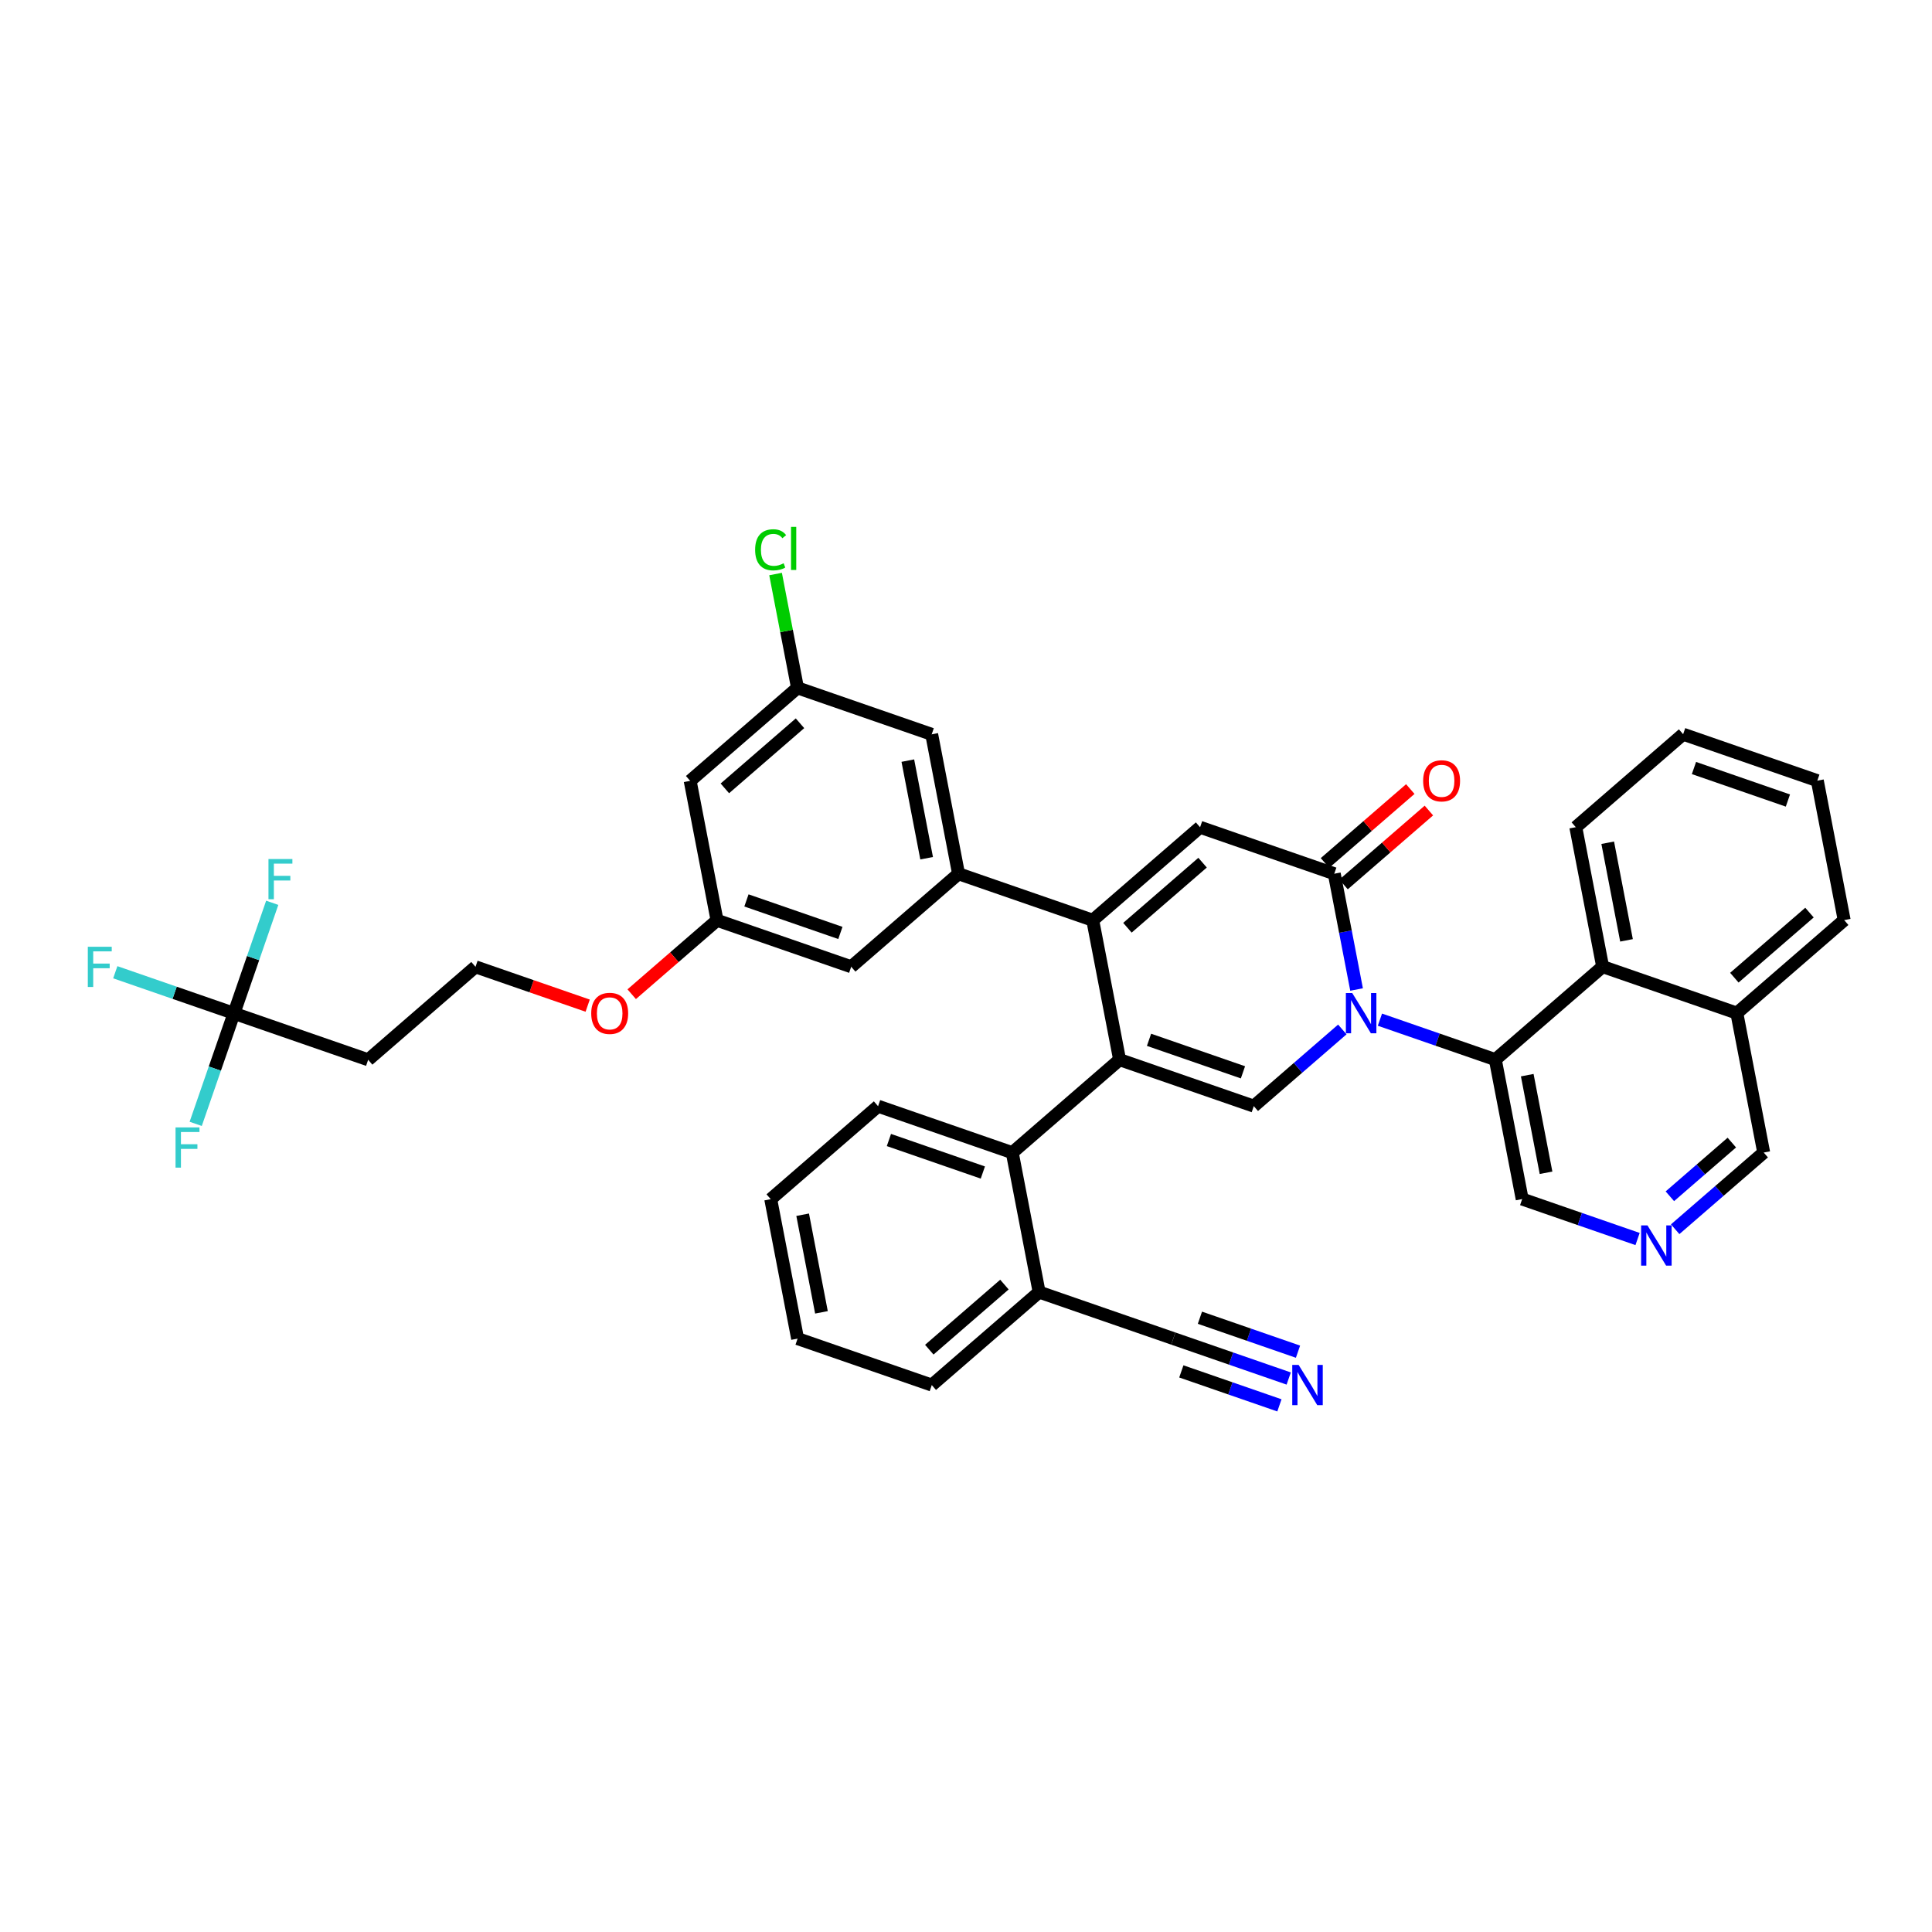 <?xml version='1.0' encoding='iso-8859-1'?>
<svg version='1.1' baseProfile='full'
              xmlns='http://www.w3.org/2000/svg'
                      xmlns:rdkit='http://www.rdkit.org/xml'
                      xmlns:xlink='http://www.w3.org/1999/xlink'
                  xml:space='preserve'
width='300px' height='300px' viewBox='0 0 300 300'>
<!-- END OF HEADER -->
<rect style='opacity:1.0;fill:#FFFFFF;stroke:none' width='300' height='300' x='0' y='0'> </rect>
<rect style='opacity:1.0;fill:#FFFFFF;stroke:none' width='300' height='300' x='0' y='0'> </rect>
<path class='bond-0 atom-0 atom-1' d='M 200.11,214.056 L 191.151,210.954' style='fill:none;fill-rule:evenodd;stroke:#0000FF;stroke-width:2.0px;stroke-linecap:butt;stroke-linejoin:miter;stroke-opacity:1' />
<path class='bond-0 atom-0 atom-1' d='M 191.151,210.954 L 182.192,207.852' style='fill:none;fill-rule:evenodd;stroke:#000000;stroke-width:2.0px;stroke-linecap:butt;stroke-linejoin:miter;stroke-opacity:1' />
<path class='bond-0 atom-0 atom-1' d='M 201.553,209.889 L 193.938,207.252' style='fill:none;fill-rule:evenodd;stroke:#0000FF;stroke-width:2.0px;stroke-linecap:butt;stroke-linejoin:miter;stroke-opacity:1' />
<path class='bond-0 atom-0 atom-1' d='M 193.938,207.252 L 186.323,204.616' style='fill:none;fill-rule:evenodd;stroke:#000000;stroke-width:2.0px;stroke-linecap:butt;stroke-linejoin:miter;stroke-opacity:1' />
<path class='bond-0 atom-0 atom-1' d='M 198.667,218.224 L 191.052,215.587' style='fill:none;fill-rule:evenodd;stroke:#0000FF;stroke-width:2.0px;stroke-linecap:butt;stroke-linejoin:miter;stroke-opacity:1' />
<path class='bond-0 atom-0 atom-1' d='M 191.052,215.587 L 183.437,212.95' style='fill:none;fill-rule:evenodd;stroke:#000000;stroke-width:2.0px;stroke-linecap:butt;stroke-linejoin:miter;stroke-opacity:1' />
<path class='bond-1 atom-1 atom-2' d='M 182.192,207.852 L 161.355,200.638' style='fill:none;fill-rule:evenodd;stroke:#000000;stroke-width:2.0px;stroke-linecap:butt;stroke-linejoin:miter;stroke-opacity:1' />
<path class='bond-2 atom-2 atom-3' d='M 161.355,200.638 L 144.688,215.076' style='fill:none;fill-rule:evenodd;stroke:#000000;stroke-width:2.0px;stroke-linecap:butt;stroke-linejoin:miter;stroke-opacity:1' />
<path class='bond-2 atom-2 atom-3' d='M 155.967,199.47 L 144.3,209.577' style='fill:none;fill-rule:evenodd;stroke:#000000;stroke-width:2.0px;stroke-linecap:butt;stroke-linejoin:miter;stroke-opacity:1' />
<path class='bond-38 atom-7 atom-2' d='M 157.184,178.985 L 161.355,200.638' style='fill:none;fill-rule:evenodd;stroke:#000000;stroke-width:2.0px;stroke-linecap:butt;stroke-linejoin:miter;stroke-opacity:1' />
<path class='bond-3 atom-3 atom-4' d='M 144.688,215.076 L 123.851,207.861' style='fill:none;fill-rule:evenodd;stroke:#000000;stroke-width:2.0px;stroke-linecap:butt;stroke-linejoin:miter;stroke-opacity:1' />
<path class='bond-4 atom-4 atom-5' d='M 123.851,207.861 L 119.68,186.208' style='fill:none;fill-rule:evenodd;stroke:#000000;stroke-width:2.0px;stroke-linecap:butt;stroke-linejoin:miter;stroke-opacity:1' />
<path class='bond-4 atom-4 atom-5' d='M 127.556,203.779 L 124.636,188.622' style='fill:none;fill-rule:evenodd;stroke:#000000;stroke-width:2.0px;stroke-linecap:butt;stroke-linejoin:miter;stroke-opacity:1' />
<path class='bond-5 atom-5 atom-6' d='M 119.68,186.208 L 136.347,171.77' style='fill:none;fill-rule:evenodd;stroke:#000000;stroke-width:2.0px;stroke-linecap:butt;stroke-linejoin:miter;stroke-opacity:1' />
<path class='bond-6 atom-6 atom-7' d='M 136.347,171.77 L 157.184,178.985' style='fill:none;fill-rule:evenodd;stroke:#000000;stroke-width:2.0px;stroke-linecap:butt;stroke-linejoin:miter;stroke-opacity:1' />
<path class='bond-6 atom-6 atom-7' d='M 138.03,177.02 L 152.616,182.07' style='fill:none;fill-rule:evenodd;stroke:#000000;stroke-width:2.0px;stroke-linecap:butt;stroke-linejoin:miter;stroke-opacity:1' />
<path class='bond-7 atom-7 atom-8' d='M 157.184,178.985 L 173.851,164.546' style='fill:none;fill-rule:evenodd;stroke:#000000;stroke-width:2.0px;stroke-linecap:butt;stroke-linejoin:miter;stroke-opacity:1' />
<path class='bond-8 atom-8 atom-9' d='M 173.851,164.546 L 194.688,171.761' style='fill:none;fill-rule:evenodd;stroke:#000000;stroke-width:2.0px;stroke-linecap:butt;stroke-linejoin:miter;stroke-opacity:1' />
<path class='bond-8 atom-8 atom-9' d='M 178.42,161.461 L 193.006,166.511' style='fill:none;fill-rule:evenodd;stroke:#000000;stroke-width:2.0px;stroke-linecap:butt;stroke-linejoin:miter;stroke-opacity:1' />
<path class='bond-39 atom-24 atom-8' d='M 169.68,142.893 L 173.851,164.546' style='fill:none;fill-rule:evenodd;stroke:#000000;stroke-width:2.0px;stroke-linecap:butt;stroke-linejoin:miter;stroke-opacity:1' />
<path class='bond-9 atom-9 atom-10' d='M 194.688,171.761 L 201.562,165.806' style='fill:none;fill-rule:evenodd;stroke:#000000;stroke-width:2.0px;stroke-linecap:butt;stroke-linejoin:miter;stroke-opacity:1' />
<path class='bond-9 atom-9 atom-10' d='M 201.562,165.806 L 208.436,159.852' style='fill:none;fill-rule:evenodd;stroke:#0000FF;stroke-width:2.0px;stroke-linecap:butt;stroke-linejoin:miter;stroke-opacity:1' />
<path class='bond-10 atom-10 atom-11' d='M 214.275,158.333 L 223.234,161.435' style='fill:none;fill-rule:evenodd;stroke:#0000FF;stroke-width:2.0px;stroke-linecap:butt;stroke-linejoin:miter;stroke-opacity:1' />
<path class='bond-10 atom-10 atom-11' d='M 223.234,161.435 L 232.193,164.537' style='fill:none;fill-rule:evenodd;stroke:#000000;stroke-width:2.0px;stroke-linecap:butt;stroke-linejoin:miter;stroke-opacity:1' />
<path class='bond-20 atom-10 atom-21' d='M 210.648,153.649 L 208.916,144.659' style='fill:none;fill-rule:evenodd;stroke:#0000FF;stroke-width:2.0px;stroke-linecap:butt;stroke-linejoin:miter;stroke-opacity:1' />
<path class='bond-20 atom-10 atom-21' d='M 208.916,144.659 L 207.185,135.67' style='fill:none;fill-rule:evenodd;stroke:#000000;stroke-width:2.0px;stroke-linecap:butt;stroke-linejoin:miter;stroke-opacity:1' />
<path class='bond-11 atom-11 atom-12' d='M 232.193,164.537 L 236.363,186.19' style='fill:none;fill-rule:evenodd;stroke:#000000;stroke-width:2.0px;stroke-linecap:butt;stroke-linejoin:miter;stroke-opacity:1' />
<path class='bond-11 atom-11 atom-12' d='M 237.149,166.951 L 240.068,182.108' style='fill:none;fill-rule:evenodd;stroke:#000000;stroke-width:2.0px;stroke-linecap:butt;stroke-linejoin:miter;stroke-opacity:1' />
<path class='bond-41 atom-20 atom-11' d='M 248.859,150.099 L 232.193,164.537' style='fill:none;fill-rule:evenodd;stroke:#000000;stroke-width:2.0px;stroke-linecap:butt;stroke-linejoin:miter;stroke-opacity:1' />
<path class='bond-12 atom-12 atom-13' d='M 236.363,186.19 L 245.322,189.292' style='fill:none;fill-rule:evenodd;stroke:#000000;stroke-width:2.0px;stroke-linecap:butt;stroke-linejoin:miter;stroke-opacity:1' />
<path class='bond-12 atom-12 atom-13' d='M 245.322,189.292 L 254.281,192.394' style='fill:none;fill-rule:evenodd;stroke:#0000FF;stroke-width:2.0px;stroke-linecap:butt;stroke-linejoin:miter;stroke-opacity:1' />
<path class='bond-13 atom-13 atom-14' d='M 260.12,190.876 L 266.994,184.921' style='fill:none;fill-rule:evenodd;stroke:#0000FF;stroke-width:2.0px;stroke-linecap:butt;stroke-linejoin:miter;stroke-opacity:1' />
<path class='bond-13 atom-13 atom-14' d='M 266.994,184.921 L 273.867,178.967' style='fill:none;fill-rule:evenodd;stroke:#000000;stroke-width:2.0px;stroke-linecap:butt;stroke-linejoin:miter;stroke-opacity:1' />
<path class='bond-13 atom-13 atom-14' d='M 259.295,185.756 L 264.106,181.588' style='fill:none;fill-rule:evenodd;stroke:#0000FF;stroke-width:2.0px;stroke-linecap:butt;stroke-linejoin:miter;stroke-opacity:1' />
<path class='bond-13 atom-13 atom-14' d='M 264.106,181.588 L 268.918,177.42' style='fill:none;fill-rule:evenodd;stroke:#000000;stroke-width:2.0px;stroke-linecap:butt;stroke-linejoin:miter;stroke-opacity:1' />
<path class='bond-14 atom-14 atom-15' d='M 273.867,178.967 L 269.697,157.314' style='fill:none;fill-rule:evenodd;stroke:#000000;stroke-width:2.0px;stroke-linecap:butt;stroke-linejoin:miter;stroke-opacity:1' />
<path class='bond-15 atom-15 atom-16' d='M 269.697,157.314 L 286.364,142.875' style='fill:none;fill-rule:evenodd;stroke:#000000;stroke-width:2.0px;stroke-linecap:butt;stroke-linejoin:miter;stroke-opacity:1' />
<path class='bond-15 atom-15 atom-16' d='M 269.309,151.814 L 280.976,141.708' style='fill:none;fill-rule:evenodd;stroke:#000000;stroke-width:2.0px;stroke-linecap:butt;stroke-linejoin:miter;stroke-opacity:1' />
<path class='bond-42 atom-20 atom-15' d='M 248.859,150.099 L 269.697,157.314' style='fill:none;fill-rule:evenodd;stroke:#000000;stroke-width:2.0px;stroke-linecap:butt;stroke-linejoin:miter;stroke-opacity:1' />
<path class='bond-16 atom-16 atom-17' d='M 286.364,142.875 L 282.193,121.222' style='fill:none;fill-rule:evenodd;stroke:#000000;stroke-width:2.0px;stroke-linecap:butt;stroke-linejoin:miter;stroke-opacity:1' />
<path class='bond-17 atom-17 atom-18' d='M 282.193,121.222 L 261.356,114.007' style='fill:none;fill-rule:evenodd;stroke:#000000;stroke-width:2.0px;stroke-linecap:butt;stroke-linejoin:miter;stroke-opacity:1' />
<path class='bond-17 atom-17 atom-18' d='M 277.624,124.307 L 263.038,119.257' style='fill:none;fill-rule:evenodd;stroke:#000000;stroke-width:2.0px;stroke-linecap:butt;stroke-linejoin:miter;stroke-opacity:1' />
<path class='bond-18 atom-18 atom-19' d='M 261.356,114.007 L 244.689,128.446' style='fill:none;fill-rule:evenodd;stroke:#000000;stroke-width:2.0px;stroke-linecap:butt;stroke-linejoin:miter;stroke-opacity:1' />
<path class='bond-19 atom-19 atom-20' d='M 244.689,128.446 L 248.859,150.099' style='fill:none;fill-rule:evenodd;stroke:#000000;stroke-width:2.0px;stroke-linecap:butt;stroke-linejoin:miter;stroke-opacity:1' />
<path class='bond-19 atom-19 atom-20' d='M 249.645,130.86 L 252.564,146.017' style='fill:none;fill-rule:evenodd;stroke:#000000;stroke-width:2.0px;stroke-linecap:butt;stroke-linejoin:miter;stroke-opacity:1' />
<path class='bond-21 atom-21 atom-22' d='M 208.628,137.336 L 215.253,131.597' style='fill:none;fill-rule:evenodd;stroke:#000000;stroke-width:2.0px;stroke-linecap:butt;stroke-linejoin:miter;stroke-opacity:1' />
<path class='bond-21 atom-21 atom-22' d='M 215.253,131.597 L 221.877,125.859' style='fill:none;fill-rule:evenodd;stroke:#FF0000;stroke-width:2.0px;stroke-linecap:butt;stroke-linejoin:miter;stroke-opacity:1' />
<path class='bond-21 atom-21 atom-22' d='M 205.741,134.003 L 212.365,128.264' style='fill:none;fill-rule:evenodd;stroke:#000000;stroke-width:2.0px;stroke-linecap:butt;stroke-linejoin:miter;stroke-opacity:1' />
<path class='bond-21 atom-21 atom-22' d='M 212.365,128.264 L 218.99,122.525' style='fill:none;fill-rule:evenodd;stroke:#FF0000;stroke-width:2.0px;stroke-linecap:butt;stroke-linejoin:miter;stroke-opacity:1' />
<path class='bond-22 atom-21 atom-23' d='M 207.185,135.67 L 186.347,128.455' style='fill:none;fill-rule:evenodd;stroke:#000000;stroke-width:2.0px;stroke-linecap:butt;stroke-linejoin:miter;stroke-opacity:1' />
<path class='bond-23 atom-23 atom-24' d='M 186.347,128.455 L 169.68,142.893' style='fill:none;fill-rule:evenodd;stroke:#000000;stroke-width:2.0px;stroke-linecap:butt;stroke-linejoin:miter;stroke-opacity:1' />
<path class='bond-23 atom-23 atom-24' d='M 186.735,133.954 L 175.068,144.061' style='fill:none;fill-rule:evenodd;stroke:#000000;stroke-width:2.0px;stroke-linecap:butt;stroke-linejoin:miter;stroke-opacity:1' />
<path class='bond-24 atom-24 atom-25' d='M 169.68,142.893 L 148.843,135.679' style='fill:none;fill-rule:evenodd;stroke:#000000;stroke-width:2.0px;stroke-linecap:butt;stroke-linejoin:miter;stroke-opacity:1' />
<path class='bond-25 atom-25 atom-26' d='M 148.843,135.679 L 144.672,114.026' style='fill:none;fill-rule:evenodd;stroke:#000000;stroke-width:2.0px;stroke-linecap:butt;stroke-linejoin:miter;stroke-opacity:1' />
<path class='bond-25 atom-25 atom-26' d='M 143.887,133.265 L 140.967,118.108' style='fill:none;fill-rule:evenodd;stroke:#000000;stroke-width:2.0px;stroke-linecap:butt;stroke-linejoin:miter;stroke-opacity:1' />
<path class='bond-40 atom-38 atom-25' d='M 132.176,150.117 L 148.843,135.679' style='fill:none;fill-rule:evenodd;stroke:#000000;stroke-width:2.0px;stroke-linecap:butt;stroke-linejoin:miter;stroke-opacity:1' />
<path class='bond-26 atom-26 atom-27' d='M 144.672,114.026 L 123.835,106.811' style='fill:none;fill-rule:evenodd;stroke:#000000;stroke-width:2.0px;stroke-linecap:butt;stroke-linejoin:miter;stroke-opacity:1' />
<path class='bond-27 atom-27 atom-28' d='M 123.835,106.811 L 122.133,97.973' style='fill:none;fill-rule:evenodd;stroke:#000000;stroke-width:2.0px;stroke-linecap:butt;stroke-linejoin:miter;stroke-opacity:1' />
<path class='bond-27 atom-27 atom-28' d='M 122.133,97.973 L 120.431,89.136' style='fill:none;fill-rule:evenodd;stroke:#00CC00;stroke-width:2.0px;stroke-linecap:butt;stroke-linejoin:miter;stroke-opacity:1' />
<path class='bond-28 atom-27 atom-29' d='M 123.835,106.811 L 107.168,121.249' style='fill:none;fill-rule:evenodd;stroke:#000000;stroke-width:2.0px;stroke-linecap:butt;stroke-linejoin:miter;stroke-opacity:1' />
<path class='bond-28 atom-27 atom-29' d='M 124.223,112.31 L 112.556,122.417' style='fill:none;fill-rule:evenodd;stroke:#000000;stroke-width:2.0px;stroke-linecap:butt;stroke-linejoin:miter;stroke-opacity:1' />
<path class='bond-29 atom-29 atom-30' d='M 107.168,121.249 L 111.339,142.902' style='fill:none;fill-rule:evenodd;stroke:#000000;stroke-width:2.0px;stroke-linecap:butt;stroke-linejoin:miter;stroke-opacity:1' />
<path class='bond-30 atom-30 atom-31' d='M 111.339,142.902 L 104.714,148.641' style='fill:none;fill-rule:evenodd;stroke:#000000;stroke-width:2.0px;stroke-linecap:butt;stroke-linejoin:miter;stroke-opacity:1' />
<path class='bond-30 atom-30 atom-31' d='M 104.714,148.641 L 98.09,154.38' style='fill:none;fill-rule:evenodd;stroke:#FF0000;stroke-width:2.0px;stroke-linecap:butt;stroke-linejoin:miter;stroke-opacity:1' />
<path class='bond-37 atom-30 atom-38' d='M 111.339,142.902 L 132.176,150.117' style='fill:none;fill-rule:evenodd;stroke:#000000;stroke-width:2.0px;stroke-linecap:butt;stroke-linejoin:miter;stroke-opacity:1' />
<path class='bond-37 atom-30 atom-38' d='M 115.907,139.817 L 130.494,144.867' style='fill:none;fill-rule:evenodd;stroke:#000000;stroke-width:2.0px;stroke-linecap:butt;stroke-linejoin:miter;stroke-opacity:1' />
<path class='bond-31 atom-31 atom-32' d='M 91.254,156.157 L 82.544,153.142' style='fill:none;fill-rule:evenodd;stroke:#FF0000;stroke-width:2.0px;stroke-linecap:butt;stroke-linejoin:miter;stroke-opacity:1' />
<path class='bond-31 atom-31 atom-32' d='M 82.544,153.142 L 73.835,150.126' style='fill:none;fill-rule:evenodd;stroke:#000000;stroke-width:2.0px;stroke-linecap:butt;stroke-linejoin:miter;stroke-opacity:1' />
<path class='bond-32 atom-32 atom-33' d='M 73.835,150.126 L 57.168,164.564' style='fill:none;fill-rule:evenodd;stroke:#000000;stroke-width:2.0px;stroke-linecap:butt;stroke-linejoin:miter;stroke-opacity:1' />
<path class='bond-33 atom-33 atom-34' d='M 57.168,164.564 L 36.331,157.35' style='fill:none;fill-rule:evenodd;stroke:#000000;stroke-width:2.0px;stroke-linecap:butt;stroke-linejoin:miter;stroke-opacity:1' />
<path class='bond-34 atom-34 atom-35' d='M 36.331,157.35 L 27.116,154.159' style='fill:none;fill-rule:evenodd;stroke:#000000;stroke-width:2.0px;stroke-linecap:butt;stroke-linejoin:miter;stroke-opacity:1' />
<path class='bond-34 atom-34 atom-35' d='M 27.116,154.159 L 17.901,150.969' style='fill:none;fill-rule:evenodd;stroke:#33CCCC;stroke-width:2.0px;stroke-linecap:butt;stroke-linejoin:miter;stroke-opacity:1' />
<path class='bond-35 atom-34 atom-36' d='M 36.331,157.35 L 33.359,165.932' style='fill:none;fill-rule:evenodd;stroke:#000000;stroke-width:2.0px;stroke-linecap:butt;stroke-linejoin:miter;stroke-opacity:1' />
<path class='bond-35 atom-34 atom-36' d='M 33.359,165.932 L 30.388,174.513' style='fill:none;fill-rule:evenodd;stroke:#33CCCC;stroke-width:2.0px;stroke-linecap:butt;stroke-linejoin:miter;stroke-opacity:1' />
<path class='bond-36 atom-34 atom-37' d='M 36.331,157.35 L 39.302,148.768' style='fill:none;fill-rule:evenodd;stroke:#000000;stroke-width:2.0px;stroke-linecap:butt;stroke-linejoin:miter;stroke-opacity:1' />
<path class='bond-36 atom-34 atom-37' d='M 39.302,148.768 L 42.273,140.186' style='fill:none;fill-rule:evenodd;stroke:#33CCCC;stroke-width:2.0px;stroke-linecap:butt;stroke-linejoin:miter;stroke-opacity:1' />
<path  class='atom-0' d='M 201.649 211.945
L 203.696 215.252
Q 203.899 215.579, 204.225 216.17
Q 204.551 216.761, 204.569 216.796
L 204.569 211.945
L 205.398 211.945
L 205.398 218.19
L 204.542 218.19
L 202.346 214.573
Q 202.09 214.15, 201.817 213.665
Q 201.552 213.18, 201.473 213.03
L 201.473 218.19
L 200.661 218.19
L 200.661 211.945
L 201.649 211.945
' fill='#0000FF'/>
<path  class='atom-10' d='M 209.975 154.2
L 212.021 157.508
Q 212.224 157.834, 212.55 158.425
Q 212.877 159.016, 212.894 159.051
L 212.894 154.2
L 213.724 154.2
L 213.724 160.445
L 212.868 160.445
L 210.672 156.829
Q 210.416 156.405, 210.142 155.92
Q 209.878 155.435, 209.798 155.285
L 209.798 160.445
L 208.987 160.445
L 208.987 154.2
L 209.975 154.2
' fill='#0000FF'/>
<path  class='atom-13' d='M 255.82 190.283
L 257.867 193.59
Q 258.07 193.917, 258.396 194.508
Q 258.722 195.098, 258.74 195.134
L 258.74 190.283
L 259.569 190.283
L 259.569 196.527
L 258.713 196.527
L 256.517 192.911
Q 256.261 192.488, 255.988 192.003
Q 255.723 191.517, 255.644 191.367
L 255.644 196.527
L 254.832 196.527
L 254.832 190.283
L 255.82 190.283
' fill='#0000FF'/>
<path  class='atom-22' d='M 220.985 121.249
Q 220.985 119.749, 221.726 118.911
Q 222.467 118.073, 223.851 118.073
Q 225.236 118.073, 225.977 118.911
Q 226.718 119.749, 226.718 121.249
Q 226.718 122.766, 225.968 123.63
Q 225.219 124.486, 223.851 124.486
Q 222.475 124.486, 221.726 123.63
Q 220.985 122.775, 220.985 121.249
M 223.851 123.78
Q 224.804 123.78, 225.316 123.145
Q 225.836 122.501, 225.836 121.249
Q 225.836 120.023, 225.316 119.405
Q 224.804 118.779, 223.851 118.779
Q 222.899 118.779, 222.378 119.396
Q 221.867 120.014, 221.867 121.249
Q 221.867 122.51, 222.378 123.145
Q 222.899 123.78, 223.851 123.78
' fill='#FF0000'/>
<path  class='atom-28' d='M 117.256 85.374
Q 117.256 83.822, 117.98 83.01
Q 118.712 82.19, 120.097 82.19
Q 121.384 82.19, 122.072 83.098
L 121.49 83.575
Q 120.987 82.913, 120.097 82.913
Q 119.153 82.913, 118.65 83.548
Q 118.156 84.174, 118.156 85.374
Q 118.156 86.609, 118.668 87.244
Q 119.188 87.879, 120.194 87.879
Q 120.882 87.879, 121.684 87.464
L 121.931 88.126
Q 121.605 88.338, 121.111 88.461
Q 120.617 88.585, 120.07 88.585
Q 118.712 88.585, 117.98 87.755
Q 117.256 86.926, 117.256 85.374
' fill='#00CC00'/>
<path  class='atom-28' d='M 122.831 81.811
L 123.642 81.811
L 123.642 88.505
L 122.831 88.505
L 122.831 81.811
' fill='#00CC00'/>
<path  class='atom-31' d='M 91.805 157.358
Q 91.805 155.859, 92.546 155.021
Q 93.287 154.183, 94.672 154.183
Q 96.057 154.183, 96.798 155.021
Q 97.539 155.859, 97.539 157.358
Q 97.539 158.875, 96.789 159.74
Q 96.039 160.595, 94.672 160.595
Q 93.296 160.595, 92.546 159.74
Q 91.805 158.884, 91.805 157.358
M 94.672 159.89
Q 95.625 159.89, 96.136 159.255
Q 96.657 158.611, 96.657 157.358
Q 96.657 156.132, 96.136 155.515
Q 95.625 154.889, 94.672 154.889
Q 93.719 154.889, 93.199 155.506
Q 92.688 156.124, 92.688 157.358
Q 92.688 158.62, 93.199 159.255
Q 93.719 159.89, 94.672 159.89
' fill='#FF0000'/>
<path  class='atom-35' d='M 13.636 147.013
L 17.35 147.013
L 17.35 147.727
L 14.474 147.727
L 14.474 149.624
L 17.032 149.624
L 17.032 150.347
L 14.474 150.347
L 14.474 153.258
L 13.636 153.258
L 13.636 147.013
' fill='#33CCCC'/>
<path  class='atom-36' d='M 27.259 175.065
L 30.973 175.065
L 30.973 175.779
L 28.097 175.779
L 28.097 177.676
L 30.655 177.676
L 30.655 178.399
L 28.097 178.399
L 28.097 181.31
L 27.259 181.31
L 27.259 175.065
' fill='#33CCCC'/>
<path  class='atom-37' d='M 41.688 133.39
L 45.402 133.39
L 45.402 134.104
L 42.526 134.104
L 42.526 136.001
L 45.084 136.001
L 45.084 136.724
L 42.526 136.724
L 42.526 139.635
L 41.688 139.635
L 41.688 133.39
' fill='#33CCCC'/>
</svg>

